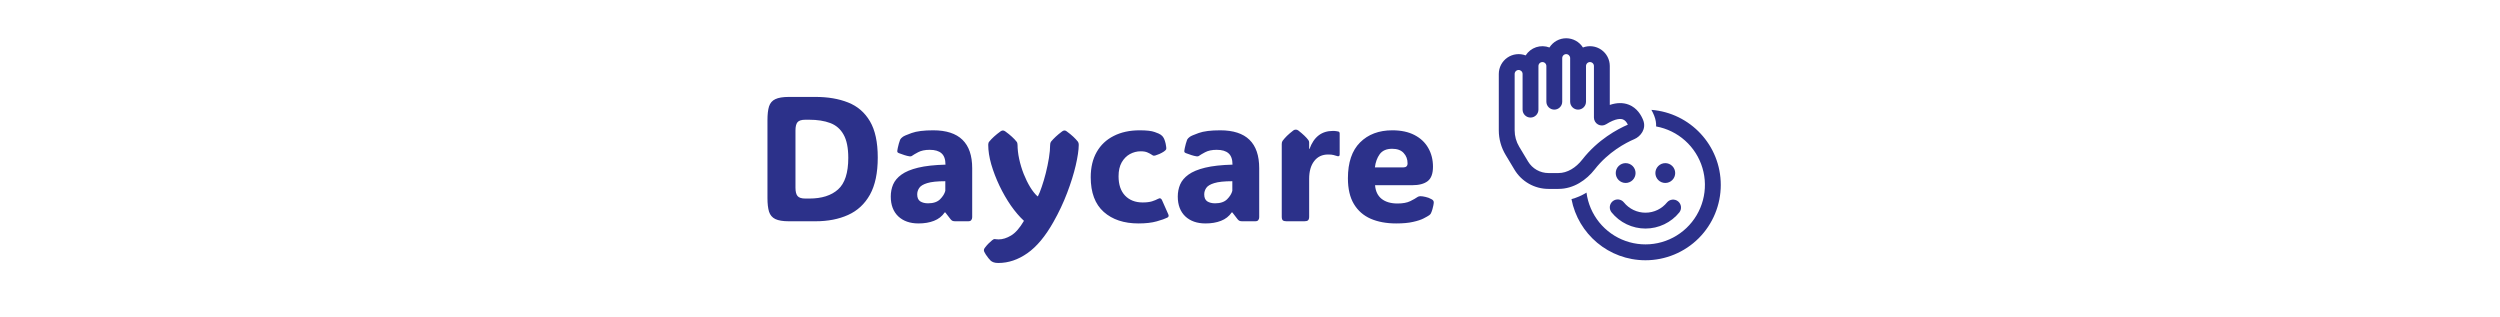 <?xml version="1.0" encoding="UTF-8"?> <svg xmlns="http://www.w3.org/2000/svg" width="260" height="33" viewBox="0 0 260 33" fill="none"><path d="M82.043 23.012C81.424 23.012 80.952 22.934 80.628 22.778C80.309 22.622 80.093 22.366 79.978 22.011C79.87 21.657 79.816 21.185 79.816 20.595V12.497C79.816 11.896 79.87 11.421 79.978 11.072C80.093 10.718 80.309 10.465 80.628 10.315C80.952 10.159 81.424 10.08 82.043 10.08H84.812C86.105 10.08 87.235 10.273 88.203 10.658C89.177 11.042 89.934 11.695 90.475 12.614C91.016 13.528 91.287 14.785 91.287 16.384C91.287 17.983 91.016 19.27 90.475 20.244C89.934 21.212 89.177 21.915 88.203 22.354C87.235 22.793 86.105 23.012 84.812 23.012H82.043ZM83.757 12.452C83.36 12.452 83.09 12.536 82.945 12.705C82.801 12.873 82.729 13.162 82.729 13.57V19.522C82.729 19.925 82.801 20.214 82.945 20.388C83.09 20.562 83.36 20.649 83.757 20.649H84.172C85.458 20.649 86.453 20.334 87.157 19.703C87.866 19.071 88.221 17.977 88.221 16.42C88.221 15.38 88.058 14.574 87.734 14.003C87.415 13.426 86.952 13.023 86.345 12.795C85.738 12.566 85.007 12.452 84.154 12.452H83.757ZM95.525 23.238C94.642 23.238 93.938 22.991 93.415 22.498C92.898 21.999 92.64 21.314 92.64 20.442C92.64 19.991 92.721 19.573 92.883 19.189C93.052 18.798 93.34 18.455 93.749 18.16C94.164 17.86 94.741 17.619 95.48 17.439C96.226 17.259 97.176 17.154 98.33 17.123C98.33 16.576 98.192 16.183 97.915 15.942C97.645 15.702 97.236 15.581 96.689 15.581C96.196 15.581 95.793 15.665 95.48 15.834C95.168 16.002 94.972 16.116 94.894 16.177C94.81 16.249 94.708 16.276 94.588 16.258C94.425 16.234 94.251 16.192 94.064 16.131C93.884 16.071 93.689 16.002 93.478 15.924C93.448 15.912 93.415 15.894 93.379 15.87C93.343 15.84 93.322 15.798 93.316 15.744C93.316 15.714 93.319 15.678 93.325 15.636C93.331 15.587 93.346 15.503 93.37 15.383C93.394 15.263 93.43 15.115 93.478 14.941C93.526 14.761 93.572 14.623 93.614 14.526C93.668 14.424 93.758 14.328 93.884 14.238C93.986 14.153 94.296 14.018 94.813 13.832C95.33 13.646 96.079 13.552 97.058 13.552C99.758 13.552 101.108 14.866 101.108 17.493V22.597C101.108 22.712 101.075 22.811 101.008 22.895C100.948 22.973 100.843 23.012 100.693 23.012H99.34C99.244 23.012 99.157 23 99.079 22.976C99.006 22.946 98.937 22.892 98.871 22.814L98.312 22.092H98.249C97.972 22.495 97.6 22.787 97.131 22.967C96.668 23.148 96.133 23.238 95.525 23.238ZM96.517 21.145C97.07 21.145 97.488 21.004 97.771 20.722C98.053 20.439 98.234 20.148 98.312 19.847V18.846C97.476 18.846 96.848 18.912 96.427 19.044C96.012 19.171 95.736 19.339 95.598 19.549C95.459 19.754 95.39 19.976 95.39 20.217C95.39 20.565 95.498 20.809 95.715 20.947C95.931 21.079 96.199 21.145 96.517 21.145ZM103.831 27.35C103.609 27.35 103.44 27.326 103.326 27.278C103.212 27.236 103.116 27.182 103.037 27.116C102.881 26.965 102.713 26.755 102.532 26.484C102.49 26.418 102.445 26.34 102.397 26.25C102.349 26.166 102.325 26.093 102.325 26.033C102.325 25.967 102.34 25.907 102.37 25.853C102.4 25.799 102.436 25.748 102.478 25.7C102.575 25.573 102.692 25.441 102.83 25.303C102.968 25.171 103.086 25.065 103.182 24.987C103.248 24.933 103.302 24.897 103.344 24.879C103.386 24.867 103.422 24.861 103.452 24.861C103.482 24.861 103.527 24.867 103.588 24.879C103.648 24.891 103.738 24.897 103.858 24.897C104.273 24.897 104.706 24.762 105.157 24.491C105.608 24.221 106.053 23.713 106.491 22.967C106.034 22.546 105.584 22.02 105.139 21.389C104.7 20.752 104.303 20.063 103.948 19.324C103.594 18.578 103.308 17.836 103.092 17.096C102.881 16.357 102.776 15.675 102.776 15.049C102.776 14.917 102.809 14.812 102.875 14.734C103.152 14.391 103.546 14.033 104.057 13.661C104.147 13.6 104.228 13.57 104.3 13.57C104.378 13.57 104.459 13.6 104.544 13.661C104.82 13.859 105.052 14.045 105.238 14.22C105.43 14.394 105.593 14.565 105.725 14.734C105.791 14.812 105.824 14.923 105.824 15.067V15.031C105.824 15.506 105.881 16.008 105.995 16.537C106.11 17.066 106.266 17.583 106.464 18.088C106.663 18.587 106.885 19.041 107.132 19.45C107.378 19.853 107.634 20.175 107.898 20.415H107.943C108.064 20.187 108.196 19.859 108.34 19.432C108.49 18.999 108.632 18.521 108.764 17.998C108.896 17.469 109.004 16.946 109.089 16.429C109.173 15.906 109.215 15.443 109.215 15.04V15.067C109.215 14.923 109.245 14.812 109.305 14.734C109.443 14.565 109.606 14.394 109.792 14.22C109.978 14.045 110.204 13.859 110.468 13.661C110.553 13.6 110.631 13.57 110.703 13.57C110.787 13.57 110.865 13.6 110.937 13.661C111.208 13.859 111.436 14.045 111.623 14.22C111.809 14.394 111.968 14.565 112.101 14.734C112.161 14.812 112.191 14.92 112.191 15.058C112.185 15.605 112.08 16.321 111.875 17.205C111.671 18.082 111.373 19.035 110.982 20.063C110.592 21.091 110.117 22.098 109.558 23.084C108.722 24.569 107.82 25.652 106.852 26.331C105.884 27.01 104.877 27.35 103.831 27.35ZM112.191 15.04V15.067V15.058C112.191 15.052 112.191 15.046 112.191 15.04ZM102.776 15.04V15.049V15.067V15.04ZM118.531 13.552C119.246 13.552 119.766 13.612 120.091 13.733C120.415 13.847 120.62 13.937 120.704 14.003C120.836 14.087 120.938 14.196 121.011 14.328C121.053 14.394 121.101 14.508 121.155 14.671C121.209 14.833 121.248 15.01 121.272 15.203C121.302 15.353 121.305 15.461 121.281 15.527C121.257 15.587 121.182 15.662 121.056 15.753C120.911 15.849 120.752 15.936 120.578 16.014C120.409 16.086 120.271 16.137 120.163 16.168C120.073 16.192 120.003 16.198 119.955 16.186C119.907 16.174 119.841 16.137 119.757 16.077C119.661 16.011 119.526 15.939 119.351 15.861C119.177 15.777 118.936 15.735 118.63 15.735C118.239 15.735 117.866 15.831 117.511 16.023C117.163 16.216 116.877 16.504 116.655 16.889C116.438 17.274 116.33 17.755 116.33 18.332C116.33 19.198 116.556 19.868 117.006 20.343C117.463 20.818 118.074 21.055 118.837 21.055C119.228 21.055 119.553 21.016 119.811 20.938C120.07 20.854 120.274 20.77 120.424 20.686C120.545 20.619 120.635 20.604 120.695 20.64C120.761 20.671 120.812 20.728 120.848 20.812L121.507 22.3C121.573 22.456 121.537 22.567 121.398 22.634C121.176 22.748 120.809 22.877 120.298 23.021C119.787 23.166 119.156 23.238 118.404 23.238C116.895 23.238 115.69 22.838 114.788 22.038C113.886 21.233 113.435 20.03 113.435 18.431C113.435 17.409 113.643 16.534 114.058 15.807C114.472 15.079 115.062 14.523 115.825 14.139C116.589 13.748 117.49 13.552 118.531 13.552ZM125.375 23.238C124.491 23.238 123.788 22.991 123.265 22.498C122.748 21.999 122.489 21.314 122.489 20.442C122.489 19.991 122.571 19.573 122.733 19.189C122.901 18.798 123.19 18.455 123.599 18.16C124.014 17.86 124.591 17.619 125.33 17.439C126.076 17.259 127.026 17.154 128.18 17.123C128.18 16.576 128.042 16.183 127.765 15.942C127.495 15.702 127.086 15.581 126.539 15.581C126.046 15.581 125.643 15.665 125.33 15.834C125.018 16.002 124.822 16.116 124.744 16.177C124.66 16.249 124.558 16.276 124.437 16.258C124.275 16.234 124.101 16.192 123.914 16.131C123.734 16.071 123.539 16.002 123.328 15.924C123.298 15.912 123.265 15.894 123.229 15.87C123.193 15.84 123.172 15.798 123.166 15.744C123.166 15.714 123.169 15.678 123.175 15.636C123.181 15.587 123.196 15.503 123.22 15.383C123.244 15.263 123.28 15.115 123.328 14.941C123.376 14.761 123.421 14.623 123.463 14.526C123.518 14.424 123.608 14.328 123.734 14.238C123.836 14.153 124.146 14.018 124.663 13.832C125.18 13.646 125.928 13.552 126.908 13.552C129.608 13.552 130.957 14.866 130.957 17.493V22.597C130.957 22.712 130.924 22.811 130.858 22.895C130.798 22.973 130.693 23.012 130.543 23.012H129.19C129.094 23.012 129.007 23 128.928 22.976C128.856 22.946 128.787 22.892 128.721 22.814L128.162 22.092H128.099C127.822 22.495 127.449 22.787 126.98 22.967C126.518 23.148 125.982 23.238 125.375 23.238ZM126.367 21.145C126.92 21.145 127.338 21.004 127.621 20.722C127.903 20.439 128.084 20.148 128.162 19.847V18.846C127.326 18.846 126.698 18.912 126.277 19.044C125.862 19.171 125.586 19.339 125.447 19.549C125.309 19.754 125.24 19.976 125.24 20.217C125.24 20.565 125.348 20.809 125.565 20.947C125.781 21.079 126.049 21.145 126.367 21.145ZM136.152 15.491H136.188C136.639 14.241 137.45 13.615 138.623 13.615C138.773 13.615 138.896 13.624 138.993 13.643C139.089 13.655 139.155 13.666 139.191 13.679C139.281 13.709 139.326 13.778 139.326 13.886V16.059C139.326 16.246 139.218 16.297 139.002 16.213C138.929 16.183 138.824 16.152 138.686 16.122C138.554 16.086 138.367 16.068 138.127 16.068C137.508 16.068 137.024 16.297 136.675 16.754C136.326 17.205 136.152 17.821 136.152 18.602V22.534C136.152 22.715 136.113 22.841 136.035 22.913C135.962 22.979 135.836 23.012 135.656 23.012H133.798C133.618 23.012 133.489 22.979 133.41 22.913C133.338 22.841 133.302 22.715 133.302 22.534V14.977C133.302 14.833 133.332 14.722 133.392 14.643C133.519 14.475 133.669 14.304 133.843 14.13C134.024 13.955 134.243 13.769 134.502 13.57C134.55 13.534 134.598 13.51 134.646 13.498C134.694 13.486 134.736 13.48 134.772 13.48C134.856 13.48 134.94 13.51 135.025 13.57C135.524 13.961 135.872 14.295 136.071 14.571C136.125 14.643 136.152 14.728 136.152 14.824V15.491ZM145.206 23.238C144.19 23.238 143.306 23.075 142.555 22.751C141.803 22.42 141.22 21.909 140.805 21.218C140.39 20.526 140.183 19.634 140.183 18.539C140.183 16.898 140.604 15.656 141.445 14.815C142.287 13.973 143.405 13.552 144.8 13.552C145.708 13.552 146.475 13.715 147.1 14.039C147.731 14.364 148.209 14.812 148.534 15.383C148.864 15.954 149.03 16.606 149.03 17.34C149.03 18.055 148.846 18.554 148.48 18.837C148.113 19.119 147.578 19.261 146.874 19.261H143.006C143.054 19.88 143.279 20.352 143.682 20.677C144.091 21.001 144.644 21.164 145.341 21.164C145.894 21.164 146.336 21.082 146.667 20.92C147.004 20.752 147.238 20.619 147.37 20.523C147.485 20.439 147.614 20.4 147.758 20.406C147.872 20.406 148.035 20.43 148.245 20.478C148.462 20.52 148.675 20.601 148.885 20.722C149.036 20.8 149.111 20.908 149.111 21.046C149.111 21.125 149.096 21.236 149.066 21.38C149.048 21.464 149.018 21.587 148.976 21.75C148.933 21.906 148.879 22.053 148.813 22.192C148.777 22.258 148.72 22.321 148.642 22.381C148.522 22.465 148.326 22.576 148.056 22.715C147.791 22.853 147.427 22.973 146.965 23.075C146.502 23.184 145.915 23.238 145.206 23.238ZM142.988 17.412H145.927C146.234 17.412 146.387 17.271 146.387 16.988C146.387 16.561 146.252 16.204 145.982 15.915C145.717 15.62 145.317 15.473 144.782 15.473C144.199 15.473 143.769 15.659 143.493 16.032C143.222 16.405 143.054 16.865 142.988 17.412Z" fill="#2C318A"></path><path d="M161.142 4.939C161.328 4.645 161.585 4.402 161.889 4.235C162.194 4.067 162.536 3.979 162.883 3.979C163.231 3.979 163.573 4.067 163.878 4.235C164.182 4.402 164.439 4.645 164.625 4.939C164.937 4.82 165.273 4.779 165.605 4.819C165.936 4.859 166.253 4.979 166.528 5.169C166.802 5.358 167.027 5.612 167.182 5.908C167.337 6.203 167.418 6.532 167.418 6.866V10.912C168.152 10.666 168.812 10.661 169.393 10.887C170.261 11.227 170.687 11.985 170.887 12.487C171.258 13.42 170.601 14.201 169.977 14.467C169.059 14.86 167.271 15.801 165.857 17.609C164.99 18.719 163.667 19.646 162.081 19.646H161.041C160.329 19.646 159.63 19.462 159.01 19.111C158.39 18.761 157.872 18.256 157.506 17.645L156.581 16.103C156.119 15.334 155.875 14.454 155.875 13.556V7.691C155.875 7.357 155.956 7.028 156.111 6.732C156.266 6.437 156.491 6.183 156.766 5.993C157.04 5.804 157.357 5.684 157.689 5.644C158.02 5.603 158.356 5.644 158.668 5.763C158.923 5.362 159.308 5.06 159.758 4.91C160.209 4.76 160.698 4.77 161.142 4.939ZM165.769 6.866C165.769 6.757 165.726 6.652 165.648 6.575C165.571 6.497 165.466 6.454 165.357 6.454C165.248 6.454 165.143 6.497 165.065 6.575C164.988 6.652 164.945 6.757 164.945 6.866V10.576C164.945 10.795 164.858 11.005 164.703 11.159C164.548 11.314 164.339 11.401 164.12 11.401C163.901 11.401 163.692 11.314 163.537 11.159C163.382 11.005 163.296 10.795 163.296 10.576V6.042C163.296 5.932 163.252 5.828 163.175 5.75C163.098 5.673 162.993 5.629 162.883 5.629C162.774 5.629 162.669 5.673 162.592 5.75C162.515 5.828 162.471 5.932 162.471 6.042V10.576C162.471 10.795 162.384 11.005 162.23 11.159C162.075 11.314 161.865 11.401 161.647 11.401C161.428 11.401 161.218 11.314 161.064 11.159C160.909 11.005 160.822 10.795 160.822 10.576V6.866C160.822 6.757 160.779 6.652 160.701 6.575C160.624 6.497 160.519 6.454 160.41 6.454C160.3 6.454 160.196 6.497 160.118 6.575C160.041 6.652 159.998 6.757 159.998 6.866V11.401C159.998 11.62 159.911 11.829 159.756 11.984C159.601 12.139 159.392 12.226 159.173 12.226C158.954 12.226 158.745 12.139 158.59 11.984C158.435 11.829 158.349 11.62 158.349 11.401V7.691C158.349 7.581 158.305 7.477 158.228 7.399C158.15 7.322 158.046 7.278 157.936 7.278C157.827 7.278 157.722 7.322 157.645 7.399C157.567 7.477 157.524 7.581 157.524 7.691V13.557C157.524 14.155 157.686 14.741 157.994 15.254L158.919 16.796C159.139 17.162 159.45 17.465 159.822 17.676C160.193 17.887 160.613 17.997 161.041 17.997H162.082C162.995 17.997 163.888 17.453 164.559 16.594C166.19 14.507 168.229 13.425 169.296 12.965C169.169 12.697 169 12.504 168.793 12.424C168.584 12.342 168.07 12.276 167.031 12.925C166.906 13.003 166.762 13.046 166.615 13.05C166.468 13.054 166.323 13.018 166.194 12.947C166.065 12.875 165.958 12.771 165.883 12.644C165.809 12.517 165.769 12.373 165.769 12.226V6.866ZM163.434 20.708C164.123 24.329 167.307 27.067 171.128 27.067C173.206 27.067 175.198 26.241 176.667 24.773C178.136 23.304 178.961 21.311 178.961 19.234C178.961 15.115 175.783 11.739 171.745 11.425C171.856 11.62 171.953 11.823 172.036 12.031C172.193 12.425 172.251 12.8 172.237 13.149C173.36 13.354 174.404 13.865 175.254 14.627C176.104 15.389 176.727 16.371 177.053 17.465C177.38 18.559 177.397 19.722 177.103 20.825C176.809 21.928 176.216 22.928 175.388 23.715C174.561 24.501 173.532 25.043 172.415 25.281C171.299 25.518 170.138 25.443 169.062 25.061C167.986 24.68 167.037 24.008 166.319 23.121C165.601 22.233 165.143 21.164 164.996 20.032C164.511 20.333 163.985 20.561 163.434 20.708ZM167.724 20.925C167.894 20.788 168.112 20.723 168.329 20.746C168.546 20.769 168.746 20.878 168.883 21.048C169.154 21.383 169.496 21.653 169.884 21.838C170.273 22.024 170.698 22.12 171.128 22.12C172.035 22.12 172.843 21.703 173.374 21.048C173.513 20.884 173.711 20.781 173.925 20.762C174.139 20.742 174.353 20.806 174.52 20.942C174.687 21.077 174.795 21.272 174.82 21.486C174.845 21.7 174.786 21.915 174.655 22.085C174.23 22.611 173.692 23.035 173.082 23.326C172.472 23.617 171.805 23.769 171.128 23.769C170.452 23.769 169.785 23.617 169.175 23.326C168.564 23.035 168.027 22.611 167.602 22.085C167.534 22.001 167.483 21.904 167.452 21.8C167.421 21.696 167.411 21.587 167.423 21.48C167.434 21.372 167.466 21.267 167.518 21.172C167.57 21.077 167.64 20.993 167.724 20.925ZM169.067 19.028C169.203 19.028 169.337 19.001 169.462 18.949C169.587 18.898 169.7 18.822 169.796 18.726C169.892 18.63 169.968 18.517 170.019 18.392C170.071 18.267 170.098 18.133 170.098 17.997C170.098 17.862 170.071 17.728 170.019 17.603C169.968 17.478 169.892 17.364 169.796 17.268C169.7 17.173 169.587 17.097 169.462 17.045C169.337 16.993 169.203 16.966 169.067 16.966C168.794 16.966 168.532 17.075 168.338 17.268C168.145 17.462 168.037 17.724 168.037 17.997C168.037 18.27 168.145 18.533 168.338 18.726C168.532 18.919 168.794 19.028 169.067 19.028ZM174.22 17.997C174.22 18.27 174.112 18.533 173.918 18.726C173.725 18.919 173.463 19.028 173.19 19.028C172.916 19.028 172.654 18.919 172.461 18.726C172.268 18.533 172.159 18.27 172.159 17.997C172.159 17.724 172.268 17.462 172.461 17.268C172.654 17.075 172.916 16.966 173.19 16.966C173.463 16.966 173.725 17.075 173.918 17.268C174.112 17.462 174.22 17.724 174.22 17.997Z" fill="#2C318A"></path></svg> 